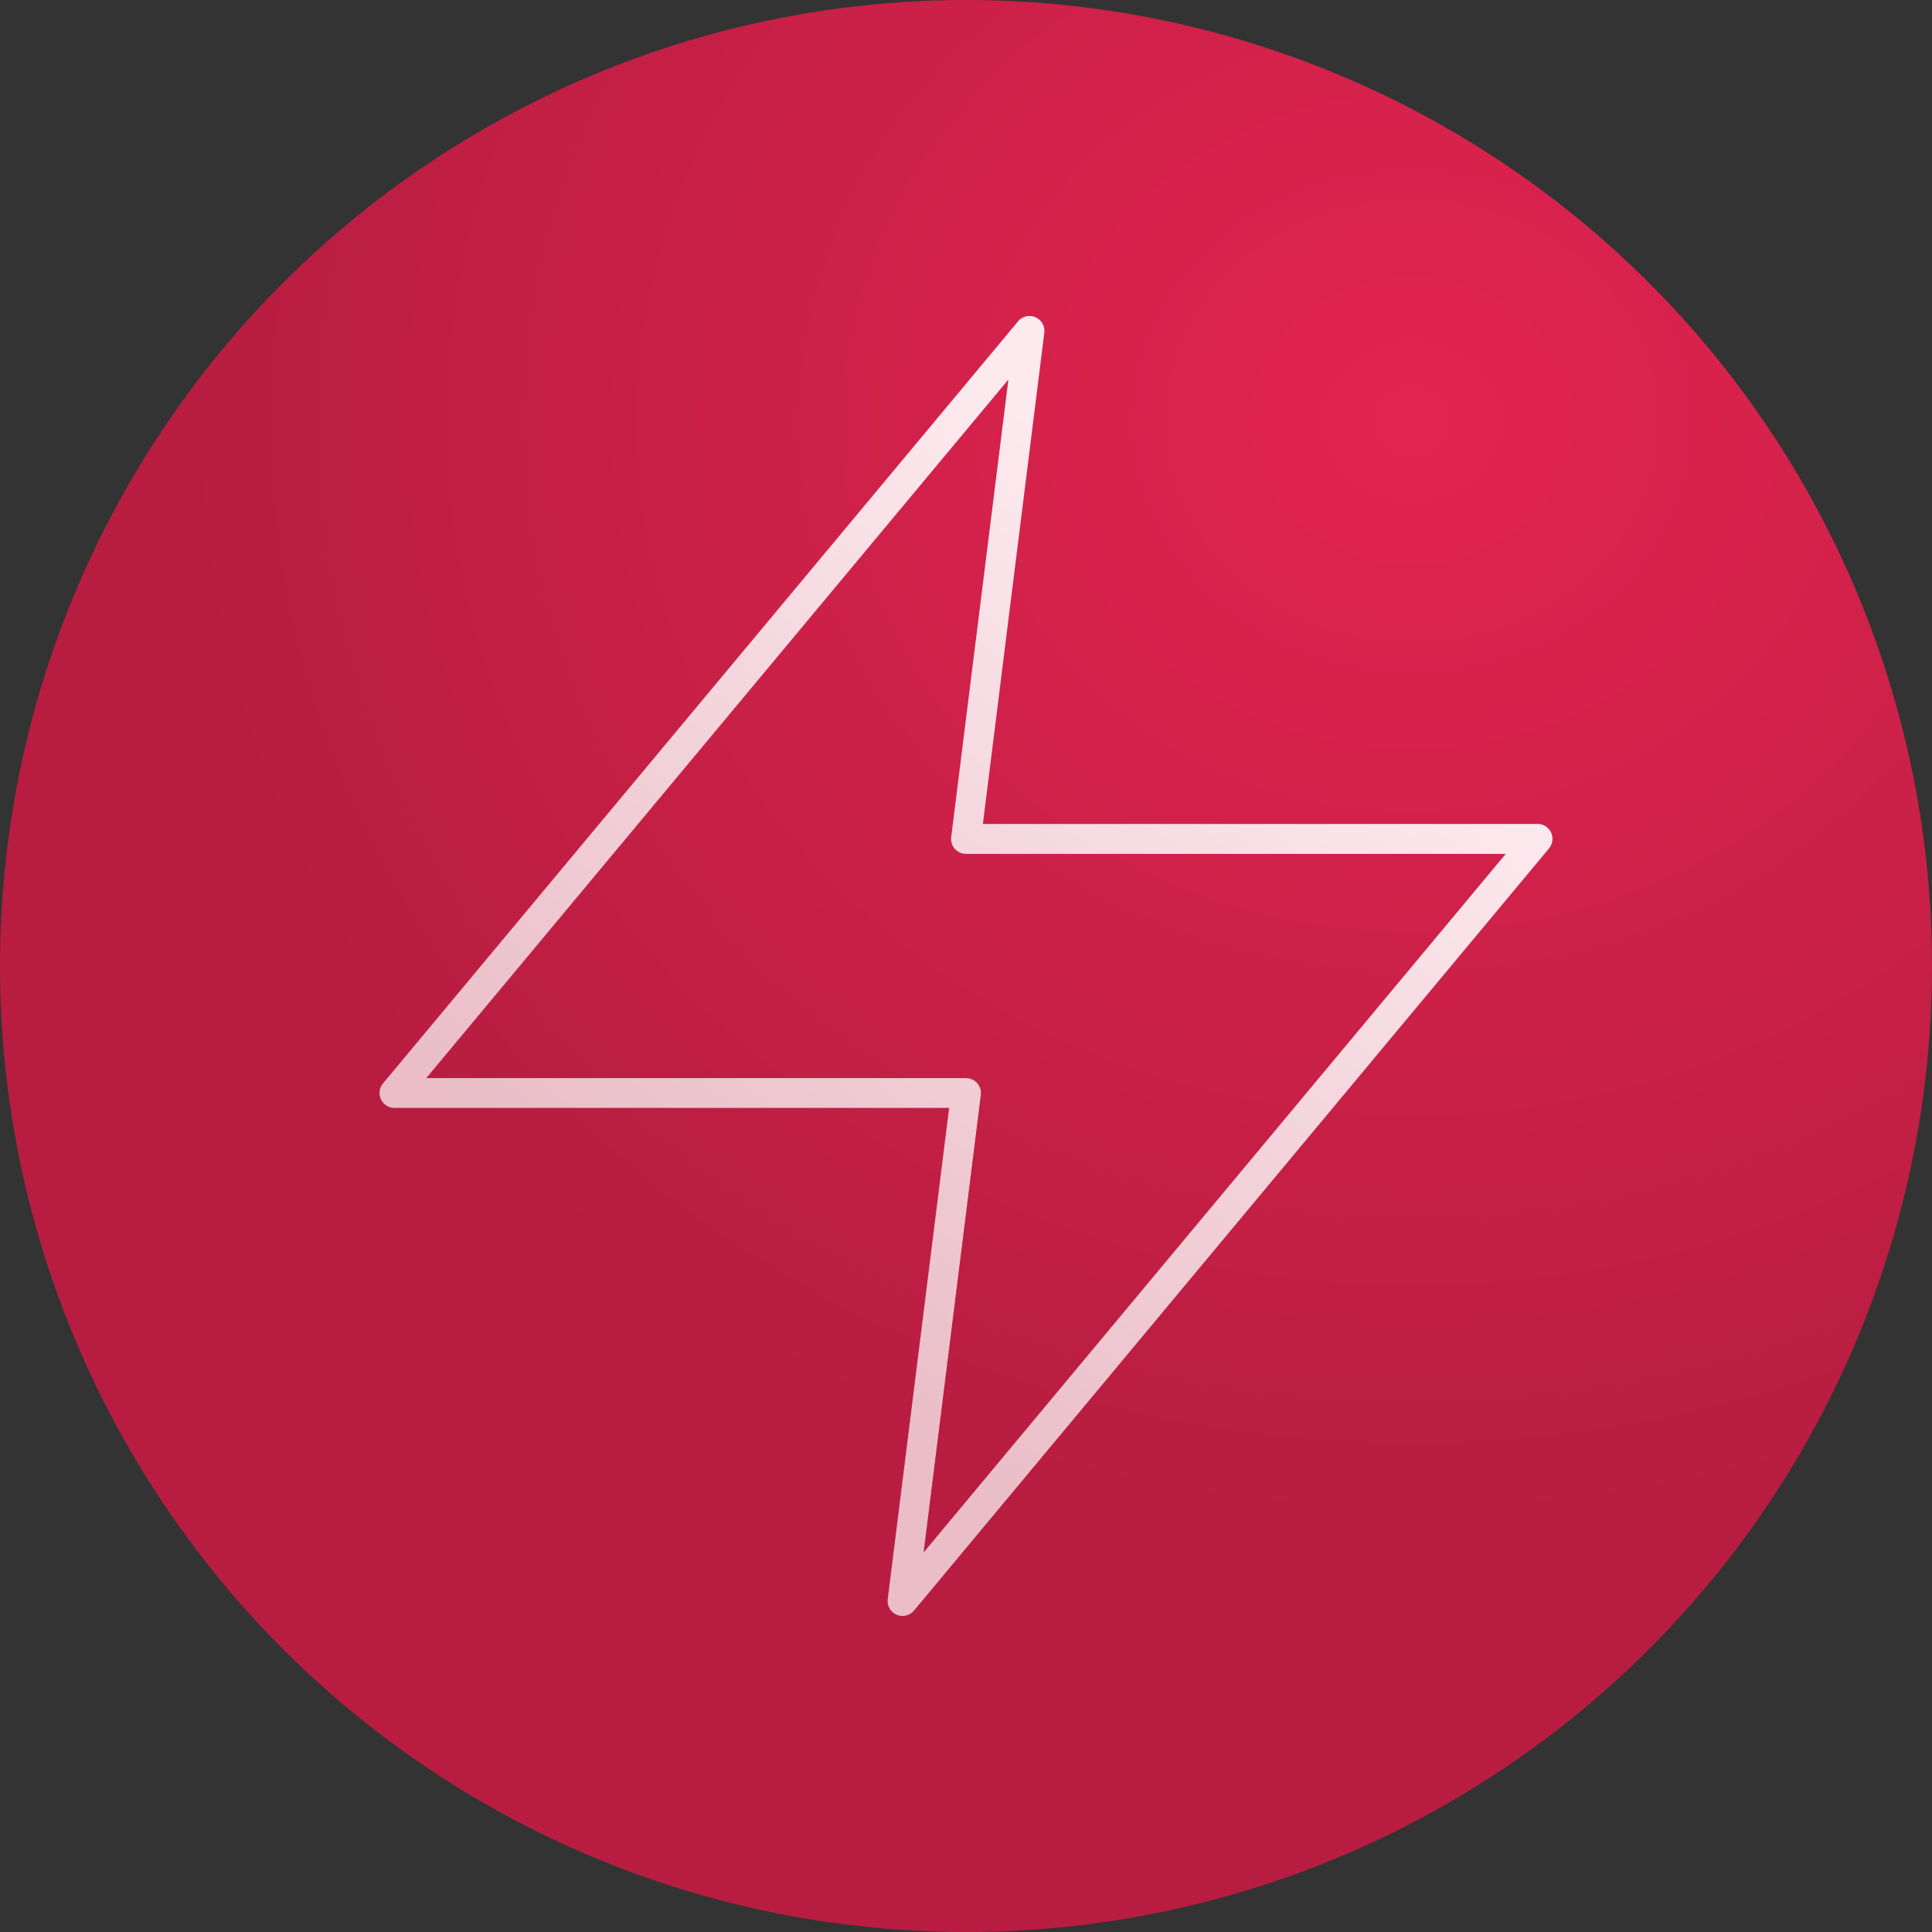 <svg xmlns="http://www.w3.org/2000/svg" xmlns:xlink="http://www.w3.org/1999/xlink" width="62" height="62" viewBox="0 0 62 62">
  <rect x="0" y="0" width="62" height="62" fill="#333333" stroke="none"/>
  <defs>
    <radialGradient id="radial-gradient" cx="0.729" cy="0.219" r="0.63" gradientTransform="translate(0 0.021) scale(1 0.902)" gradientUnits="objectBoundingBox">
      <stop offset="0" stop-color="#e22450"/>
      <stop offset="1" stop-color="#b81d41"/>
    </radialGradient>
    <linearGradient id="linear-gradient" x1="0.711" y1="0.182" x2="0.311" y2="0.773" gradientUnits="objectBoundingBox">
      <stop offset="0" stop-color="#fceaef"/>
      <stop offset="1" stop-color="#eabdc7"/>
    </linearGradient>
  </defs>
  <g id="Group_5760" data-name="Group 5760" transform="translate(20868 4735)">
    <g id="Group_5754" data-name="Group 5754" transform="translate(128 966.08)">
      <circle id="Ellipse_388" data-name="Ellipse 388" cx="31" cy="31" r="31" transform="translate(-20996 -5701.08)" fill="url(#radial-gradient)"/>
    </g>
    <g id="Group_5759" data-name="Group 5759" transform="translate(-20855.021 -4724.059)">
      <path id="zap_4_" data-name="zap (4)" d="M23.059,1.2a.479.479,0,0,1,.475.538L21.563,17.5h17.8a.479.479,0,0,1,.368.785L19.351,42.746a.479.479,0,0,1-.842-.366l1.971-15.767H2.679a.479.479,0,0,1-.368-.785L22.691,1.372A.478.478,0,0,1,23.059,1.2ZM38.342,18.461H21.021a.479.479,0,0,1-.475-.538L22.382,3.239,3.7,25.657H21.021a.479.479,0,0,1,.475.538L19.66,40.879Z" transform="translate(-3 -2)" fill="url(#linear-gradient)"/>
    </g>
  </g>
</svg>
